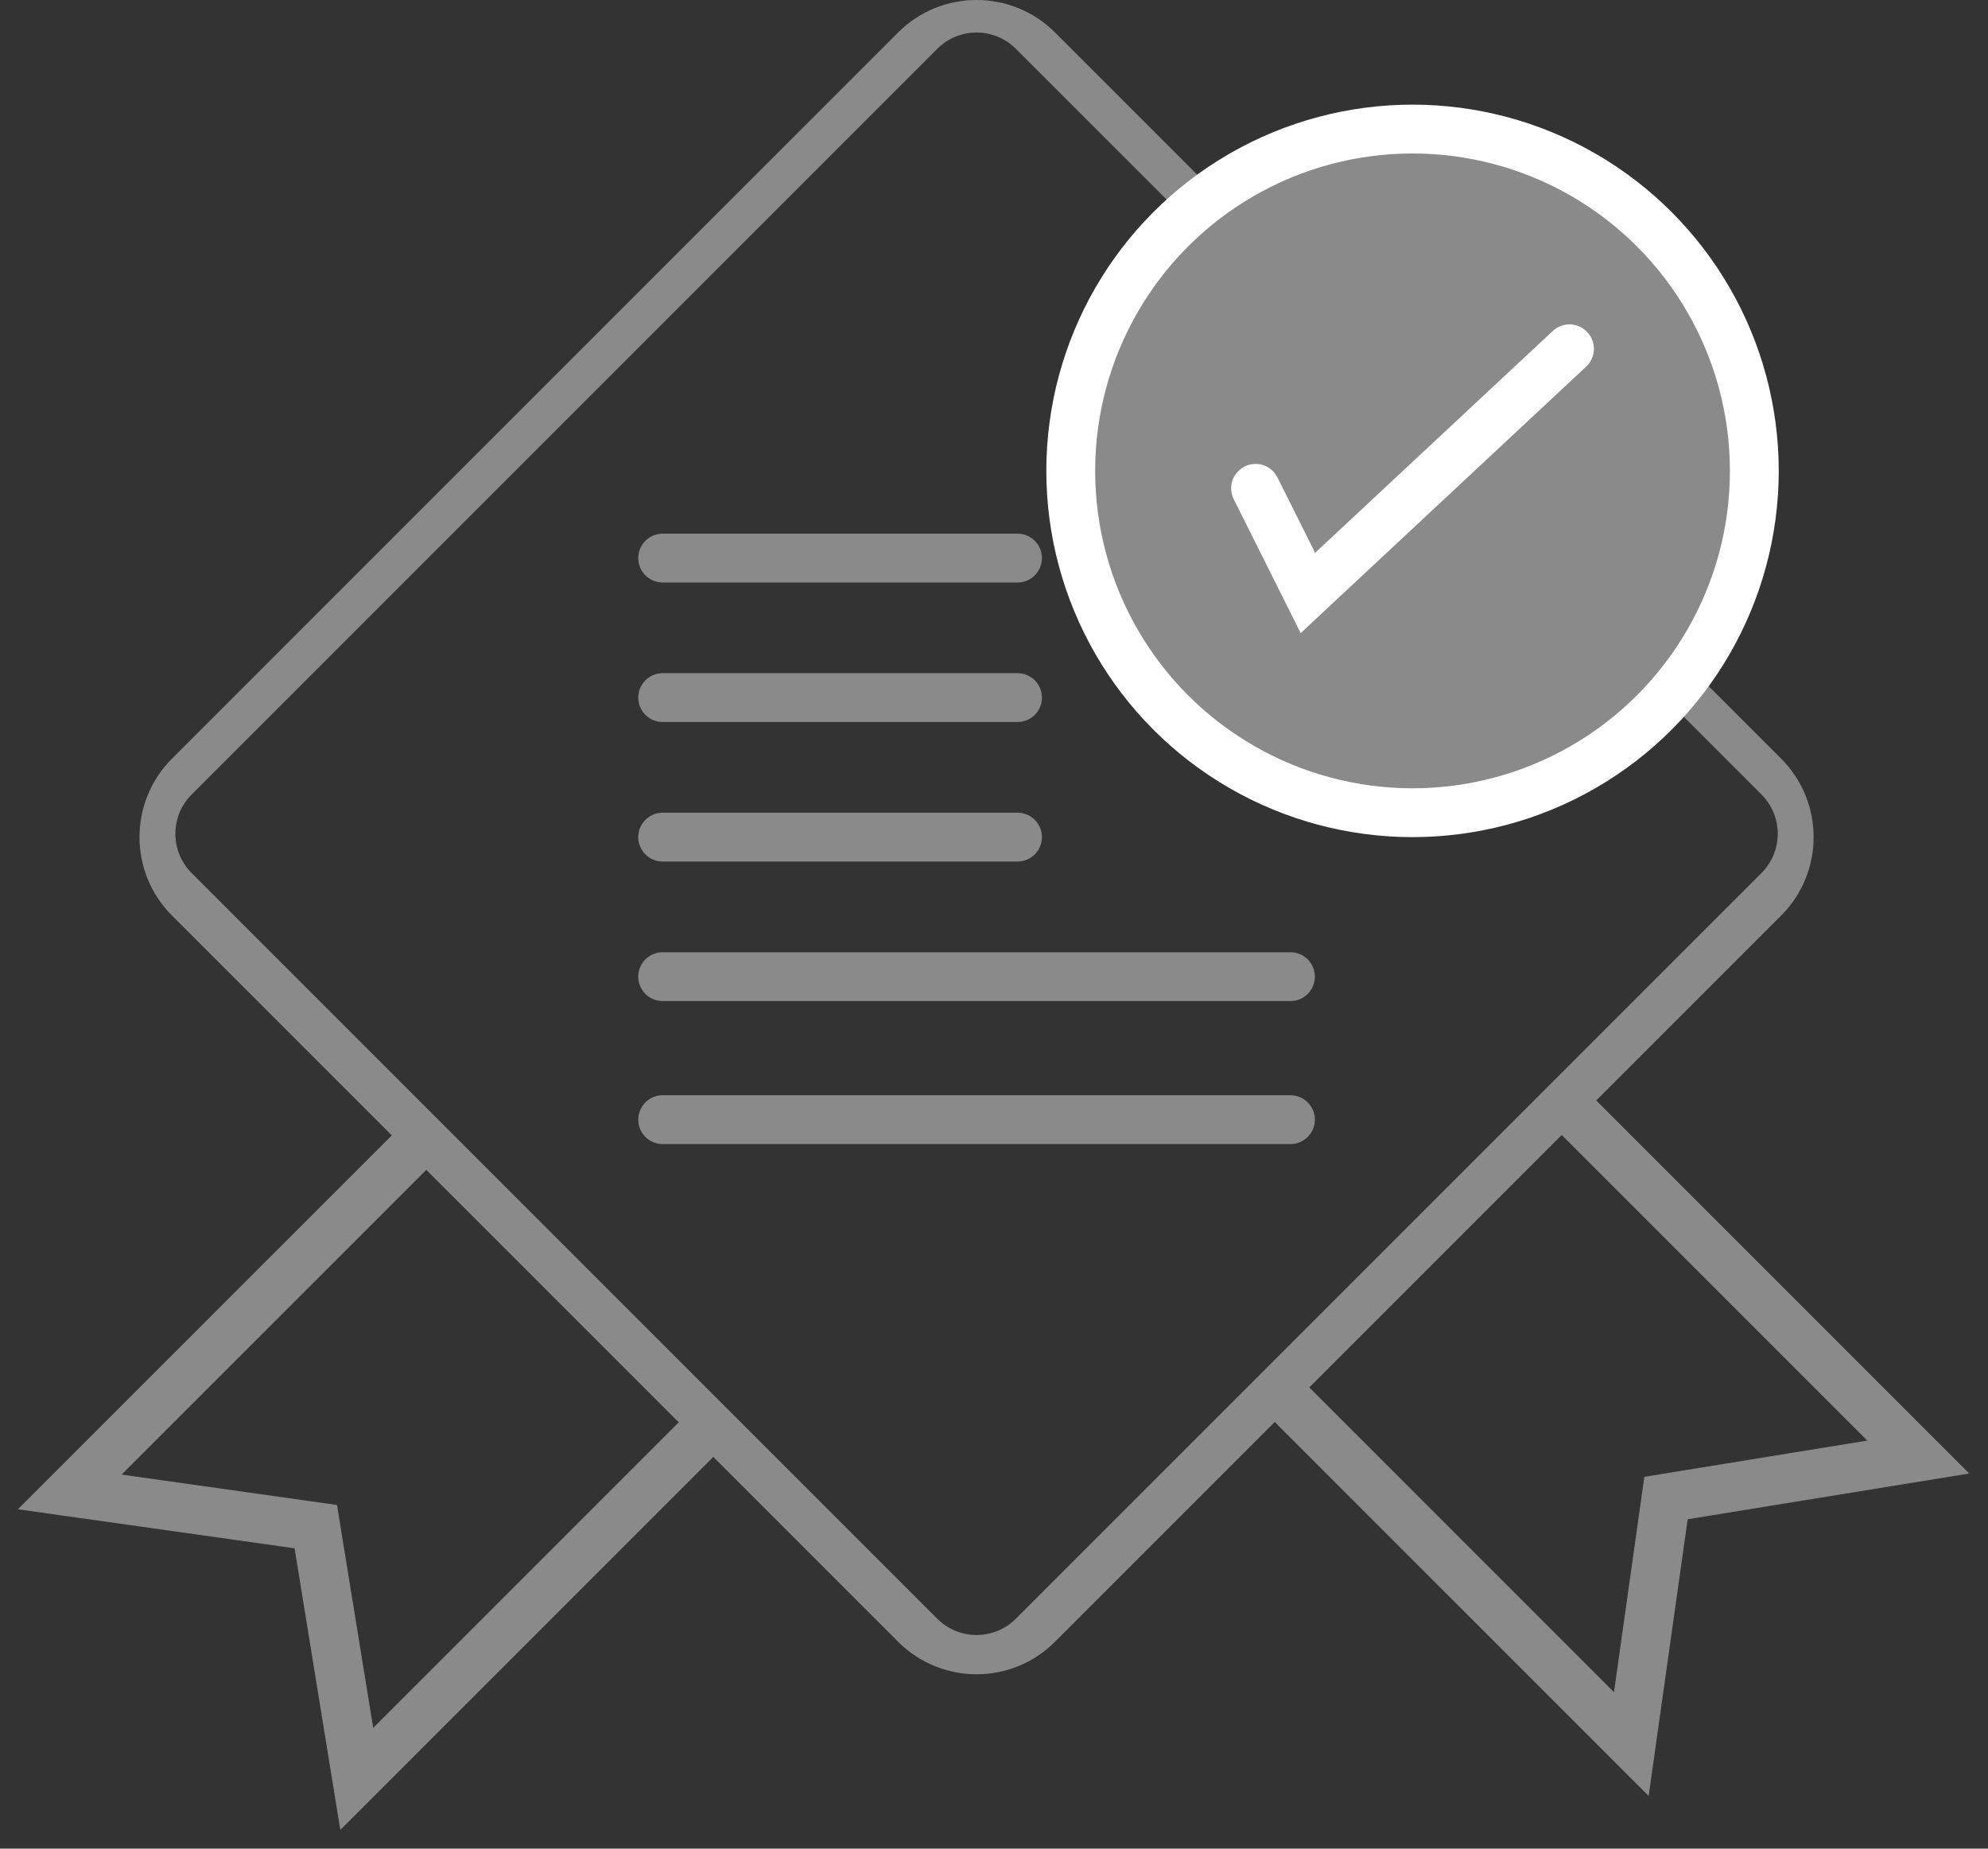 <svg xmlns="http://www.w3.org/2000/svg" width="57" height="53" viewBox="0 0 57 53" fill="none"><rect x="0" y="0" width="57" height="53" fill="#333333" stroke="none"/><path fill-rule="evenodd" clip-rule="evenodd" d="M30.25 0.932C29.008 -0.311 26.992 -0.311 25.75 0.932L4.932 21.749C3.689 22.992 3.689 25.008 4.932 26.25L25.75 47.068C26.992 48.311 29.008 48.311 30.25 47.068L51.068 26.25C52.311 25.008 52.311 22.992 51.068 21.749L30.25 0.932ZM29.125 1.398C28.504 0.777 27.496 0.777 26.875 1.398L5.495 22.778C4.873 23.4 4.873 24.407 5.495 25.029L26.875 46.409C27.496 47.03 28.504 47.03 29.125 46.409L50.505 25.029C51.127 24.407 51.127 23.4 50.505 22.778L29.125 1.398Z" fill="#8A8A8A"></path><path d="M11.774 33L2 42.773L9.054 43.768L10.229 51L20.002 41.227" stroke="#8A8A8A" stroke-width="1.4"></path><path d="M37 40.227L46.773 50.002L47.768 42.948L55 41.773L45.227 32" stroke="#8A8A8A" stroke-width="1.4"></path><circle cx="40.5" cy="13.5" r="9.8" fill="#8A8A8A" stroke="white" stroke-width="1.4"></circle><path d="M36 14L37.5 17L45 10" stroke="white" stroke-width="1.4" stroke-linecap="round"></path><path d="M19 16H29.174" stroke="#8A8A8A" stroke-width="1.4" stroke-linecap="round"></path><path d="M19 28H37" stroke="#8A8A8A" stroke-width="1.4" stroke-linecap="round"></path><path d="M19 20H29.174" stroke="#8A8A8A" stroke-width="1.4" stroke-linecap="round"></path><path d="M19 32.1H37" stroke="#8A8A8A" stroke-width="1.4" stroke-linecap="round"></path><path d="M19 24H29.174" stroke="#8A8A8A" stroke-width="1.4" stroke-linecap="round"></path></svg>